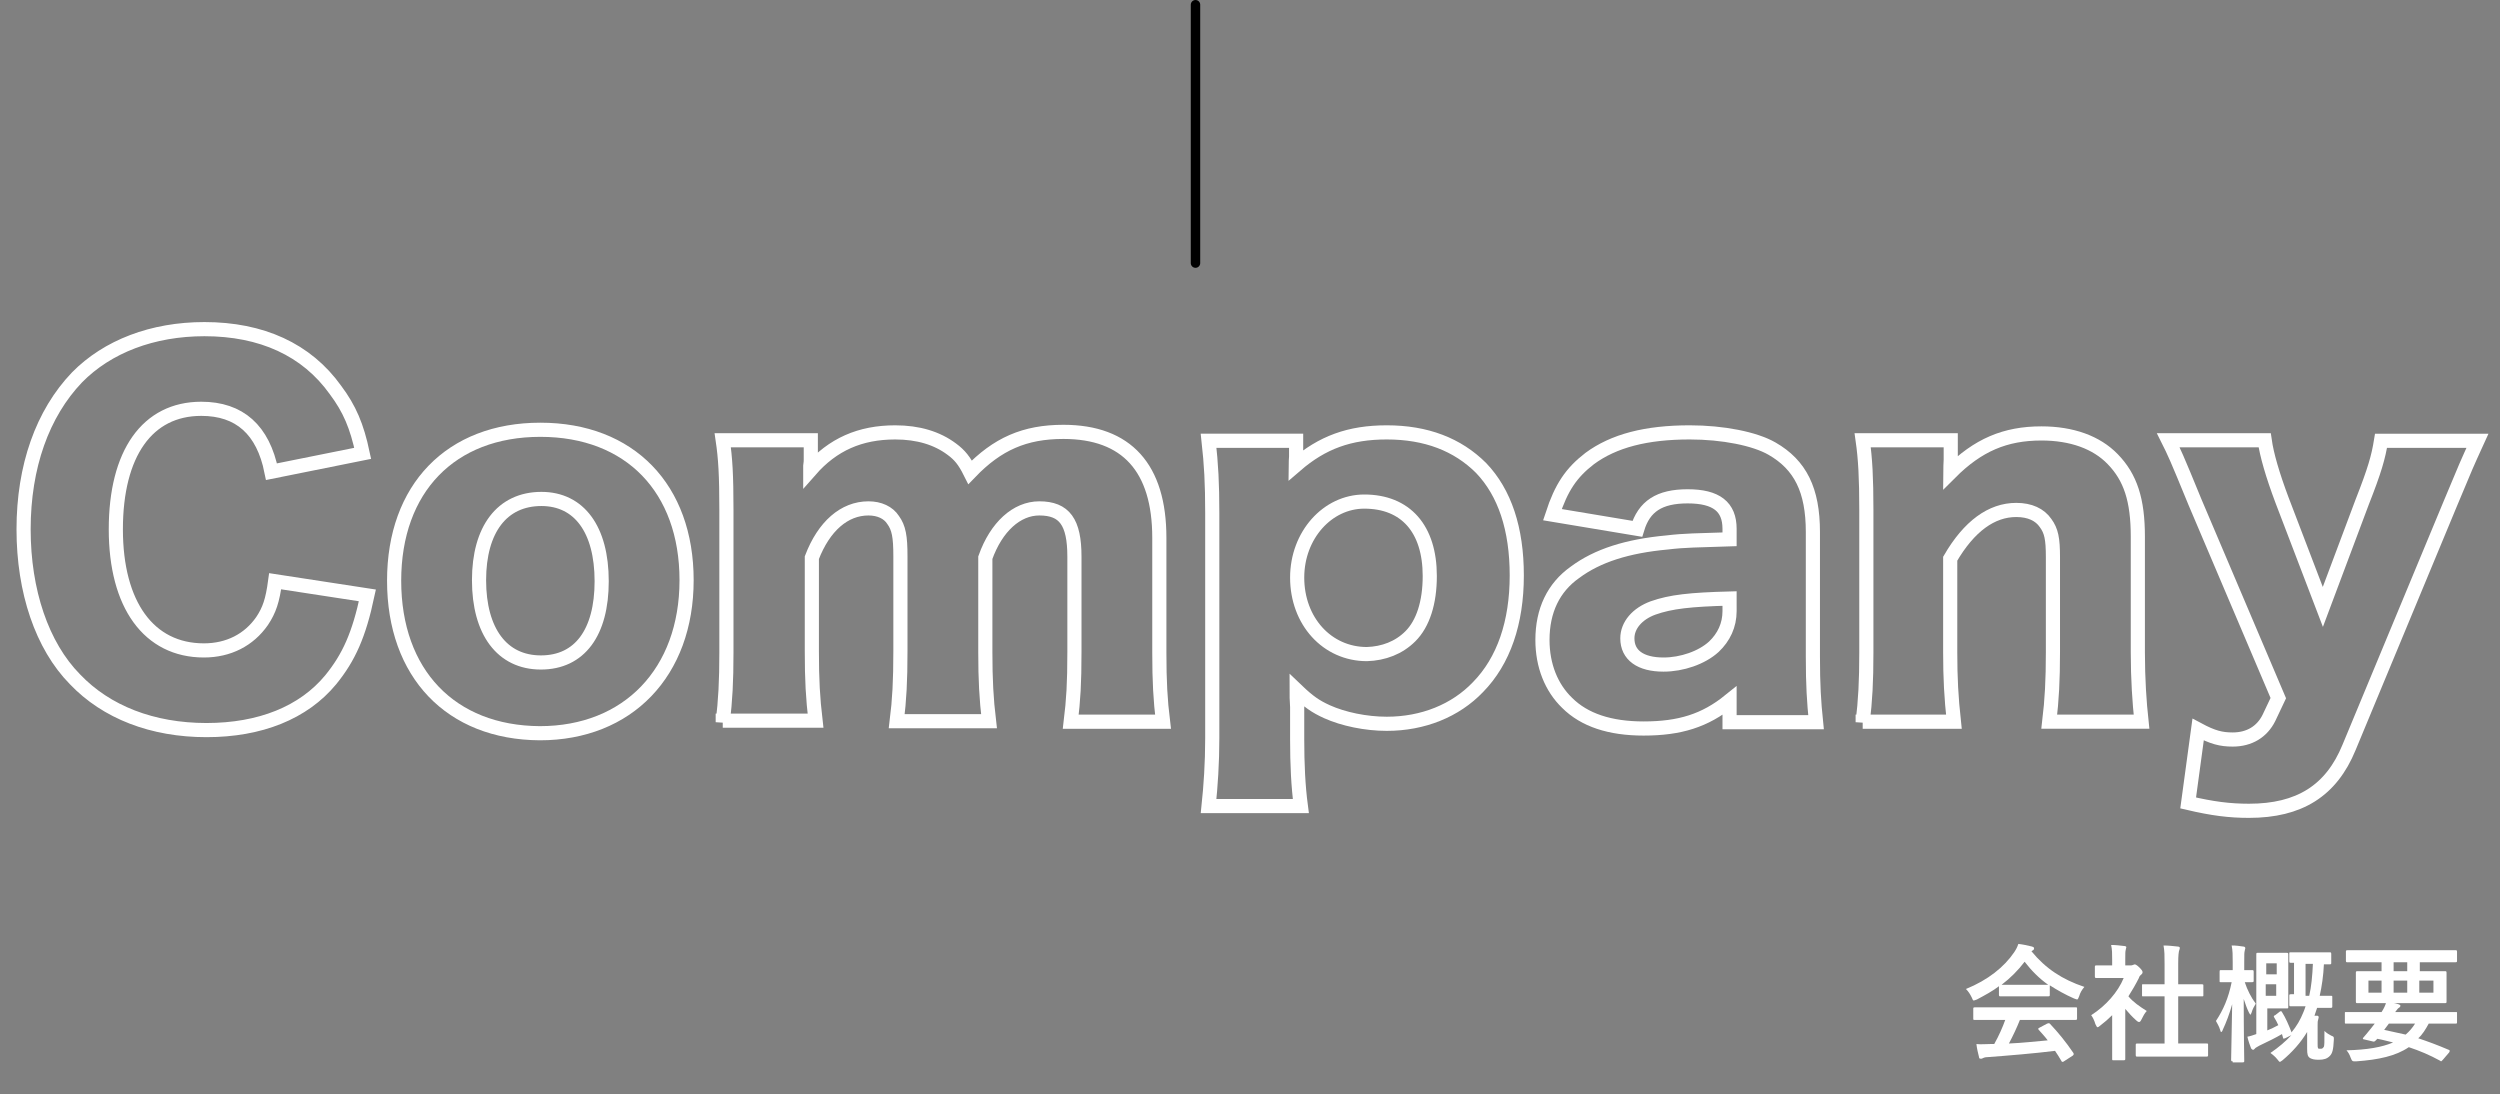 <?xml version="1.0" encoding="utf-8"?>
<!-- Generator: Adobe Illustrator 25.2.3, SVG Export Plug-In . SVG Version: 6.00 Build 0)  -->
<svg version="1.1" id="レイヤー_1" xmlns="http://www.w3.org/2000/svg" xmlns:xlink="http://www.w3.org/1999/xlink" x="0px"
	 y="0px" viewBox="0 0 477 208.8" style="enable-background:new 0 0 477 208.8;" xml:space="preserve">
<rect x="0" y="0" width="477" height="208.8" fill="#808080" stroke="none"/>
<style type="text/css">
	.st0{enable-background:new    ;}
	.st1{fill:none;stroke:#FFFFFF;stroke-width:2.7;stroke-miterlimit:10;}
	.st2{fill:#FFFFFF;}
	.st3{fill:none;stroke:#000000;stroke-width:1.8;stroke-linecap:round;stroke-miterlimit:10;}
</style>
<g id="レイヤー_2_1_">
	<g id="レイヤー_1-2">
		<g class="st0">
			<path class="st1" d="M51.8,90c-1.6-8-6.1-12-13.4-12c-10.3,0-16.3,8.5-16.3,23c0,14.4,6.3,23.1,16.8,23.1c4.7,0,8.6-2,11.1-5.6
				c1.4-2.1,2-3.9,2.5-7.6l17.6,2.7c-1.6,7.5-3.5,11.8-7,16.1c-5.2,6.3-13.5,9.6-23.7,9.6c-10.3,0-19.1-3.4-25.1-9.7
				C8,123.2,4.5,112.8,4.5,101c0-12,3.6-22.1,10.2-29c5.8-5.9,14.4-9.2,24.3-9.2c10.9,0,19.5,3.9,25,11.6c2.7,3.6,4.1,6.9,5.2,12.1
				L51.8,90z"/>
			<path class="st1" d="M75.2,110.8C75.2,93.2,86,82,103.1,82s27.9,11.2,27.9,28.7c0,17.6-11.2,29.2-28,29.2
				C86,139.8,75.2,128.5,75.2,110.8z M91.4,110.7c0,9.8,4.4,15.7,11.8,15.7s11.6-5.7,11.6-15.5c0-9.9-4.3-15.7-11.5-15.7
				C95.8,95.2,91.4,101,91.4,110.7z"/>
			<path class="st1" d="M137.9,137.8c0.5-4.1,0.7-7.8,0.7-13.3V97.3c0-6.7-0.2-9.9-0.7-13.3h16.8v3.7c0,0.4,0,0.4-0.1,1.2
				c0,0,0,0.2,0,0.4c0,0.1,0,0.3,0,0.4c4.3-4.9,9.5-7.2,16.2-7.2c4.4,0,8,1.1,10.8,3.2c1.5,1.1,2.4,2.2,3.5,4.4
				c5.2-5.4,10.4-7.7,17.8-7.7c12.1,0,18.3,6.9,18.3,20.2v21.9c0,5.5,0.2,9.1,0.7,13.2h-17.6c0.5-4.1,0.7-7.3,0.7-13.3v-18.2
				c0-6.6-1.9-9.2-6.7-9.2c-4.3,0-8.2,3.5-10.3,9.4v18c0,5.3,0.2,9,0.7,13.2h-17.6c0.5-4,0.7-7.7,0.7-13.3v-18.2
				c0-3.7-0.3-5.4-1.4-6.9c-0.9-1.4-2.6-2.2-4.7-2.2c-4.6,0-8.5,3.4-10.8,9.4v17.8c0,5.6,0.2,9,0.7,13.3H137.9z"/>
			<path class="st1" d="M230.6,153.8c0.4-3.8,0.7-8.2,0.7-12.9v-43c0-5.7-0.2-9.3-0.7-13.8h16.7v3c0,0.5-0.1,1.2-0.1,1.7
				c5.1-4.4,10.3-6.3,17.4-6.3c7.5,0,13.5,2.3,18,6.8c4.5,4.7,6.8,11.6,6.8,20.5c0,9-2.5,16.3-7.4,21.3c-4.3,4.5-10.5,7-17.4,7
				c-4,0-8.3-0.9-11.4-2.3c-2.2-1-3.5-1.9-5.8-4.1c0,0.8,0,1.9,0.1,3.2v6.1c0,4.9,0.2,9,0.7,12.8H230.6z M269.1,121.4
				c2.4-2.4,3.7-6.4,3.7-11.5c0-9-4.6-14.2-12.5-14.2c-7,0-12.8,6.4-12.8,14.5c0,8.3,5.7,14.6,13.3,14.6
				C264,124.7,266.9,123.6,269.1,121.4z"/>
			<path class="st1" d="M330,100.9c0-4.2-2.5-6.2-8-6.2c-5.4,0-8.3,1.9-9.6,6.2l-16.2-2.7c1.7-5.2,3.6-8,7.1-10.7
				c4.6-3.4,10.8-5,19.1-5c6.3,0,12.4,1.2,15.7,3.1c5.4,3.1,7.8,7.9,7.8,15.9v23.8c0,5.4,0.2,8.6,0.6,12.5H330v-4.1
				c-4.7,3.8-9.5,5.3-16.4,5.3c-6.4,0-11.3-1.6-14.6-4.9c-3-2.9-4.7-7.1-4.7-12c0-5.6,2.1-10,6.2-12.9c4.3-3.2,10-5,17.6-5.7
				c3.3-0.4,5.8-0.4,11.9-0.6V100.9z M330,114.2c-7.5,0.2-11.2,0.6-14.6,1.8c-3,1.1-4.9,3.3-4.9,5.8c0,3.2,2.5,5,6.9,5
				c3.5,0,7.3-1.3,9.6-3.4c1.9-1.8,3-4.1,3-6.8V114.2z"/>
			<path class="st1" d="M355.4,137.8c0.5-4.1,0.7-7.8,0.7-13.3V97.3c0-6.1-0.2-9.8-0.7-13.3h16.8v3.7c0,0.5-0.1,1.9-0.1,2.5
				c5.3-5.3,10.5-7.5,17.4-7.5c5.8,0,10.5,1.7,13.6,4.9c3.4,3.5,4.8,7.8,4.8,14.8v22.1c0,5.1,0.3,9.5,0.7,13.2h-17.6
				c0.5-4.2,0.7-7.9,0.7-13.3v-18.1c0-3.5-0.3-5-1.4-6.5c-1.1-1.6-3-2.5-5.6-2.5c-4.7,0-9,3.1-12.6,9.3v17.8c0,5,0.2,8.7,0.7,13.3
				H355.4z"/>
			<path class="st1" d="M418.8,95.8c-3.6-8.8-4-9.6-5.1-11.8h18.4c0.4,2.8,1.5,6.6,3.3,11.4l7.8,20.4l7.5-20
				c2.4-6.1,3.1-8.6,3.6-11.7h18.4c-2.1,4.6-2.1,4.6-5.1,11.8l-19.4,46.7c-3.4,8.3-9.5,12.1-19.1,12.1c-3.7,0-6.9-0.4-11.6-1.5
				l1.9-14c2.8,1.5,4.4,1.9,6.6,1.9c3.2,0,5.6-1.5,6.9-4.1l1.8-3.8L418.8,95.8z"/>
		</g>
		<g class="st0">
			<path class="st2" d="M381.5,188.1c-1.3,1-2.8,1.8-4.3,2.6c-0.3,0.1-0.5,0.2-0.6,0.2c-0.2,0-0.2-0.2-0.4-0.6
				c-0.3-0.6-0.6-1.1-1.1-1.6c4.2-1.7,7.3-4.2,9.2-7c0.4-0.6,0.6-1,0.8-1.6c0.9,0.1,1.8,0.3,2.6,0.5c0.3,0.1,0.4,0.2,0.4,0.3
				c0,0.1,0,0.3-0.2,0.4c-0.1,0.1-0.2,0.1-0.3,0.2c2.7,3.3,5.9,5.4,10.1,6.8c-0.5,0.6-0.8,1.1-1,1.8c-0.2,0.4-0.2,0.6-0.4,0.6
				c-0.1,0-0.3-0.1-0.6-0.2c-1.6-0.7-3.2-1.6-4.6-2.5v1.8c0,0.2,0,0.3-0.3,0.3c-0.1,0-0.8,0-2.7,0h-3.7c-1.9,0-2.6,0-2.7,0
				c-0.2,0-0.3,0-0.3-0.3V188.1z M380,194.6c-2.3,0-3,0-3.2,0c-0.3,0-0.3,0-0.3-0.3v-1.8c0-0.2,0-0.3,0.3-0.3c0.1,0,0.9,0,3.2,0
				h12.8c2.2,0,3,0,3.2,0c0.3,0,0.3,0,0.3,0.3v1.8c0,0.2,0,0.3-0.3,0.3c-0.1,0-0.9,0-3.2,0h-7.4c-0.6,1.5-1.3,3-2.1,4.5
				c2.5-0.1,5.1-0.4,7.4-0.6c-0.5-0.7-1.1-1.3-1.7-2c-0.2-0.2-0.1-0.3,0.1-0.4l1.5-0.8c0.3-0.1,0.3-0.1,0.5,0c1.6,1.7,3,3.4,4.5,5.6
				c0.1,0.2,0.1,0.3-0.1,0.5l-1.7,1.1c-0.1,0.1-0.2,0.1-0.3,0.1c-0.1,0-0.1,0-0.2-0.2c-0.4-0.7-0.8-1.3-1.2-1.9
				c-4,0.5-8.9,0.9-12.9,1.2c-0.4,0-0.7,0.1-0.9,0.2c-0.1,0.1-0.2,0.1-0.4,0.1c-0.2,0-0.3-0.1-0.3-0.3c-0.2-0.8-0.4-1.6-0.5-2.5
				c0.9,0.1,1.7,0,2.6,0c0.2,0,0.5,0,0.8,0c0.9-1.6,1.6-3.2,2.1-4.6H380z M388.2,187.9c1.6,0,2.3,0,2.6,0c-1.7-1.2-3.2-2.7-4.5-4.4
				c-1.3,1.7-2.7,3.1-4.4,4.4c0.2,0,0.9,0,2.6,0H388.2z"/>
			<path class="st2" d="M403,193.7c-0.7,0.7-1.5,1.4-2.3,2c-0.2,0.2-0.4,0.3-0.5,0.3c-0.1,0-0.2-0.2-0.4-0.6
				c-0.2-0.7-0.5-1.3-0.8-1.7c2.8-1.8,5.1-4.4,6.2-7.1h-2.7c-1.8,0-2.4,0-2.5,0c-0.2,0-0.3,0-0.3-0.3v-1.8c0-0.2,0-0.3,0.3-0.3
				c0.1,0,0.7,0,2.5,0h0.5v-1c0-1.3,0-2-0.2-2.9c0.9,0,1.6,0.1,2.5,0.2c0.2,0,0.4,0.1,0.4,0.2c0,0.2-0.1,0.3-0.1,0.5
				c-0.1,0.3-0.1,0.7-0.1,1.9v1.1h1c0.2,0,0.3,0,0.5-0.1c0.1,0,0.2-0.1,0.3-0.1c0.1,0,0.4,0.1,0.9,0.6c0.5,0.5,0.6,0.7,0.6,0.9
				c0,0.1,0,0.2-0.2,0.4c-0.2,0.2-0.4,0.3-0.5,0.7c-0.6,1.2-1.3,2.4-2,3.5c0.9,1.1,2.1,1.9,3.5,2.8c-0.4,0.4-0.7,1-1,1.6
				c-0.2,0.4-0.3,0.5-0.5,0.5c-0.1,0-0.3-0.1-0.5-0.3c-0.8-0.7-1.5-1.5-2.1-2.2v6.7c0,1.8,0,2.7,0,2.8c0,0.2,0,0.3-0.3,0.3h-1.9
				c-0.3,0-0.3,0-0.3-0.3c0-0.1,0-1.1,0-2.8V193.7z M411,201.6c-2.3,0-3.1,0-3.2,0c-0.2,0-0.3,0-0.3-0.3v-1.9c0-0.2,0-0.3,0.3-0.3
				c0.1,0,0.9,0,3.2,0h2v-9h-1.1c-2.1,0-2.9,0-3,0c-0.2,0-0.2,0-0.2-0.2v-1.9c0-0.2,0-0.2,0.2-0.2c0.1,0,0.9,0,3,0h1.1v-3.8
				c0-1.7,0-2.5-0.2-3.6c0.9,0,1.8,0.1,2.7,0.2c0.2,0,0.4,0.1,0.4,0.2c0,0.2,0,0.3-0.1,0.5c-0.1,0.3-0.2,0.9-0.2,2.6v3.9h1.5
				c2.1,0,2.9,0,3,0c0.2,0,0.3,0,0.3,0.2v1.9c0,0.2,0,0.2-0.3,0.2c-0.1,0-0.9,0-3,0h-1.5v9h2.2c2.3,0,3,0,3.2,0c0.3,0,0.3,0,0.3,0.3
				v1.9c0,0.2,0,0.3-0.3,0.3c-0.1,0-0.9,0-3.2,0H411z"/>
			<path class="st2" d="M426,202.5c-0.2,0-0.3,0-0.3-0.3c0-0.3,0.1-5.1,0.2-10.6c-0.5,1.8-1.1,3.4-1.8,4.9c-0.1,0.3-0.2,0.4-0.3,0.4
				c-0.1,0-0.1-0.1-0.2-0.4c-0.2-0.7-0.6-1.3-0.8-1.7c1.4-2.1,2.4-4.4,3-7.4h-0.1c-1.5,0-1.9,0-2,0c-0.2,0-0.2,0-0.2-0.3v-1.7
				c0-0.2,0-0.3,0.2-0.3c0.1,0,0.6,0,2,0h0.3v-1.5c0-1.4,0-2.2-0.2-3.2c0.9,0,1.5,0.1,2.2,0.2c0.2,0,0.4,0.1,0.4,0.3
				c0,0.2-0.1,0.3-0.1,0.5c-0.1,0.3-0.1,0.7-0.1,2.2v1.5c1,0,1.3,0,1.5,0c0.2,0,0.3,0,0.3,0.3v1.7c0,0.2,0,0.3-0.3,0.3
				c-0.1,0-0.5,0-1.4,0c0.5,1.5,1.2,2.9,2.1,4.1c-0.3,0.5-0.6,1-0.8,1.7c-0.1,0.3-0.2,0.4-0.2,0.4c-0.1,0-0.1-0.1-0.3-0.4
				c-0.4-0.8-0.7-1.7-1-2.6c0,6.3,0.1,11.4,0.1,11.8c0,0.2,0,0.3-0.3,0.3H426z M435,193c0.2-0.1,0.3-0.1,0.4,0.1
				c0.7,1.1,1.3,2.5,1.8,3.8c0,0.1,0,0.1,0,0.1c1-1.2,1.7-2.4,2.3-3.9c0.1-0.3,0.3-0.7,0.4-1.1h-0.4c-1.7,0-2.2,0-2.4,0
				c-0.2,0-0.3,0-0.3-0.3v-1.7c0-0.2,0-0.3,0.3-0.3c0.1,0,0.3,0,0.6,0v-6c-0.4,0-0.6,0-0.6,0c-0.2,0-0.3,0-0.3-0.3V182
				c0-0.3,0-0.3,0.3-0.3c0.1,0,0.6,0,2.3,0h2.7c1.7,0,2.2,0,2.4,0c0.2,0,0.3,0,0.3,0.3v1.7c0,0.2,0,0.3-0.3,0.3c-0.1,0-0.4,0-1.1,0
				c-0.1,2.2-0.4,4.2-0.8,6c1.5,0,1.9,0,2.1,0c0.3,0,0.3,0,0.3,0.3v1.7c0,0.2,0,0.3-0.3,0.3c-0.1,0-0.7,0-2.4,0h-0.2
				c-0.2,0.5-0.3,1-0.5,1.5c0.2,0,0.3,0,0.5,0c0.2,0,0.3,0.1,0.3,0.3c0,0.2-0.1,0.3-0.1,0.5c-0.1,0.2-0.1,0.5-0.1,1.1v3.4
				c0,0.6,0,0.7,0.1,0.9c0,0.1,0.1,0.1,0.5,0.1c0.3,0,0.4-0.1,0.6-0.4c0.1-0.3,0.1-0.8,0.1-3c0.4,0.4,0.9,0.7,1.3,0.9
				c0.5,0.2,0.5,0.2,0.5,0.7c-0.1,2.1-0.3,2.7-0.8,3.2c-0.5,0.5-1.1,0.7-2.1,0.7c-0.8,0-1.2-0.1-1.6-0.3c-0.5-0.3-0.6-0.7-0.6-1.8
				v-3.2c-1.2,2-2.8,3.8-4.7,5.4c-0.3,0.2-0.4,0.3-0.5,0.3s-0.2-0.1-0.5-0.5c-0.4-0.5-0.9-0.9-1.3-1.2c1.6-1.1,2.9-2.2,4-3.4
				l-1.2,0.6c-0.3,0.1-0.4,0.1-0.4-0.1l-0.2-0.7c-1.2,0.7-2.6,1.4-4.3,2.2c-0.3,0.2-0.8,0.4-0.9,0.6c-0.1,0.1-0.2,0.2-0.3,0.2
				c-0.1,0-0.3-0.1-0.4-0.3c-0.2-0.5-0.5-1.3-0.7-2.2c0.6-0.1,1.1-0.3,1.7-0.5v-11.4c0-2.4,0-3.6,0-3.8c0-0.2,0-0.3,0.2-0.3
				c0.2,0,0.8,0,2.1,0h1.9c1,0,1.4,0,1.6,0c0.2,0,0.3,0,0.3,0.3c0,0.1,0,1,0,2.7v4.6c0,1.7,0,2.5,0,2.7c0,0.3,0,0.3-0.3,0.3
				c-0.1,0-0.5,0-1.6,0h-2.1v4.2c0.7-0.3,1.4-0.6,2.1-1c-0.2-0.5-0.5-1-0.8-1.5c-0.1-0.2-0.1-0.3,0.2-0.4L435,193z M432.4,183.8v2.1
				h2v-2.1H432.4z M434.3,187.8h-2v2.2h2V187.8z M439.9,183.9v6.1h0.7c0.4-1.7,0.6-3.8,0.7-6.1H439.9z"/>
			<path class="st2" d="M450.6,195.3c-2.1,0-2.8,0-3,0c-0.2,0-0.2,0-0.2-0.3v-1.7c0-0.2,0-0.2,0.2-0.2c0.1,0,0.9,0,3,0h3.8
				c0.4-0.6,0.7-1.2,0.9-1.9c0.9,0.1,1.7,0.2,2.3,0.4c0.3,0.1,0.4,0.2,0.4,0.3c0,0.1-0.1,0.3-0.3,0.4c-0.2,0.1-0.3,0.3-0.7,0.8h8.6
				c2.1,0,2.8,0,3,0c0.2,0,0.2,0,0.2,0.2v1.7c0,0.2,0,0.3-0.2,0.3c-0.1,0-0.9,0-3,0h-2.2c-0.6,1.1-1.2,2.1-2,2.8
				c1.8,0.6,3.7,1.3,5.8,2.2c0.1,0,0.2,0.1,0.2,0.2s0,0.1-0.1,0.3l-1.2,1.4c-0.3,0.3-0.3,0.4-0.5,0.2c-2-1.1-3.9-1.9-6-2.6
				c-2.5,1.7-5.8,2.4-10,2.7c-0.7,0-0.8,0.1-1.1-0.7c-0.2-0.6-0.5-1.1-0.8-1.4c4-0.1,6.8-0.6,8.9-1.5c-0.9-0.2-1.9-0.5-3-0.7
				c-0.1,0.1-0.2,0.2-0.3,0.3c-0.2,0.2-0.3,0.3-0.6,0.2l-1.7-0.4c-0.2,0-0.2-0.2-0.1-0.3l0.6-0.7c0.3-0.4,0.6-0.7,0.9-1.1l0.7-0.9
				H450.6z M450.9,183.6c-2.1,0-2.9,0-3,0c-0.2,0-0.3,0-0.3-0.3v-1.7c0-0.2,0-0.3,0.3-0.3c0.1,0,0.9,0,3,0h14.6c2.2,0,2.9,0,3,0
				c0.2,0,0.3,0,0.3,0.3v1.7c0,0.2,0,0.3-0.3,0.3c-0.1,0-0.9,0-3,0h-3.8v1.7h1.5c2.3,0,3.2,0,3.3,0c0.2,0,0.3,0,0.3,0.3
				c0,0.1,0,0.6,0,1.8v1.9c0,1.2,0,1.6,0,1.8c0,0.2,0,0.3-0.3,0.3c-0.1,0-1,0-3.3,0h-10.1c-2.3,0-3.2,0-3.3,0c-0.2,0-0.3,0-0.3-0.3
				c0-0.2,0-0.6,0-1.8v-1.9c0-1.2,0-1.6,0-1.8c0-0.2,0-0.3,0.3-0.3c0.1,0,1,0,3.3,0h1.3v-1.7H450.9z M454.4,189.4v-2.3h-2.5v2.3
				H454.4z M455.8,195.3c-0.3,0.4-0.6,0.8-0.9,1.2c1.4,0.3,2.8,0.6,4.1,0.9c0.7-0.6,1.3-1.3,1.8-2.1H455.8z M459.3,185.3v-1.7h-2.6
				v1.7H459.3z M459.3,187.1h-2.6v2.3h2.6V187.1z M464.3,187.1h-2.7v2.3h2.7V187.1z"/>
		</g>
		<line class="st3" x1="228.1" y1="0.9" x2="228.1" y2="50.2"/>
	</g>
</g>
</svg>

